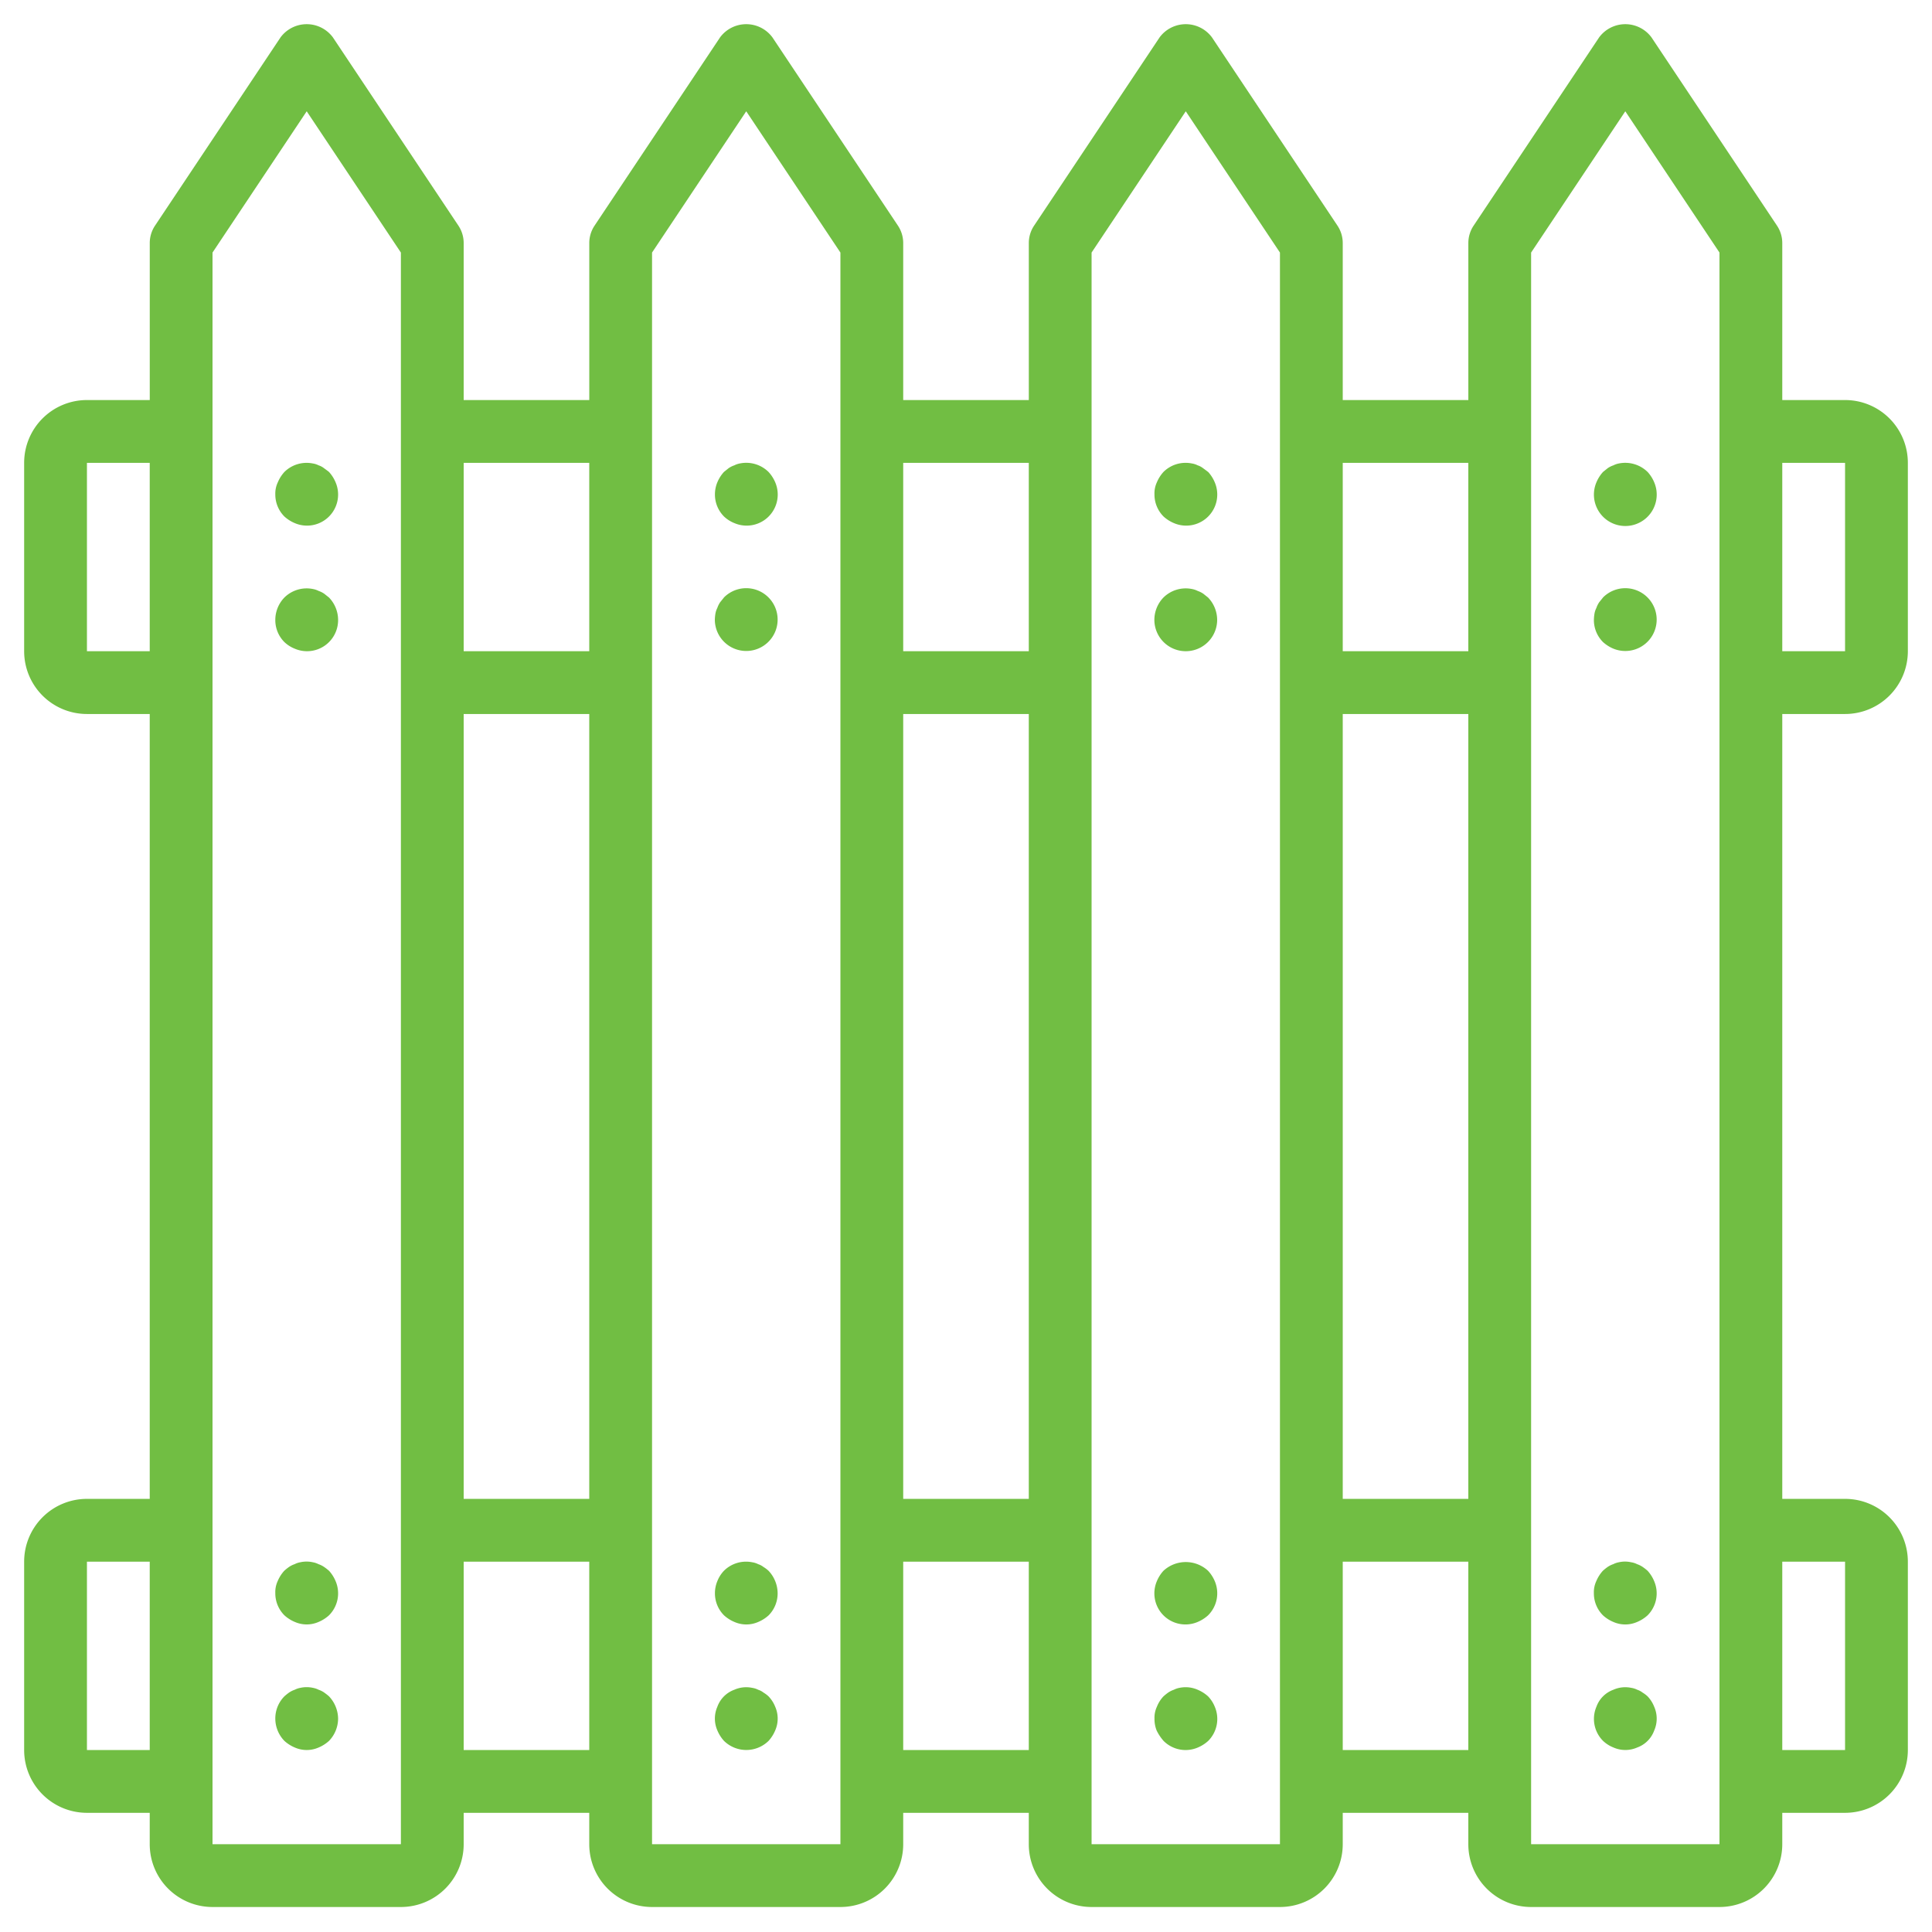 <?xml version="1.0" encoding="UTF-8"?>
<svg xmlns="http://www.w3.org/2000/svg" width="80" height="80" viewBox="0 0 80 80">
  <g id="Groupe_77" data-name="Groupe 77" transform="translate(-5338 21075)">
    <rect id="Rectangle_175" data-name="Rectangle 175" width="80" height="80" transform="translate(5338 -21075)" fill="none"></rect>
    <g id="Groupe_76" data-name="Groupe 76" transform="translate(5339 -21074.027)">
      <g id="Groupe_75" data-name="Groupe 75" transform="translate(0 0.028)">
        <path id="Tracé_30" data-name="Tracé 30" d="M75.4,15.592H72.8v-6.5a1.3,1.3,0,0,0-.218-.721l-5.2-7.8a1.349,1.349,0,0,0-2.163,0l-5.2,7.8a1.3,1.3,0,0,0-.218.721v6.5H54.6v-6.5a1.3,1.3,0,0,0-.218-.721l-5.2-7.8a1.349,1.349,0,0,0-2.163,0l-5.2,7.8a1.3,1.3,0,0,0-.218.721v6.5H36.4v-6.5a1.3,1.3,0,0,0-.218-.721l-5.2-7.8a1.349,1.349,0,0,0-2.163,0l-5.2,7.8a1.3,1.3,0,0,0-.218.721v6.5H18.2v-6.5a1.3,1.3,0,0,0-.218-.721l-5.2-7.8a1.349,1.349,0,0,0-2.163,0l-5.2,7.8a1.3,1.3,0,0,0-.218.721v6.5H2.6a2.6,2.6,0,0,0-2.6,2.6v7.8a2.6,2.6,0,0,0,2.6,2.6H5.2v32.5H2.6a2.6,2.6,0,0,0-2.6,2.6v7.8a2.6,2.6,0,0,0,2.6,2.6H5.2v1.3a2.6,2.6,0,0,0,2.6,2.6h7.8a2.6,2.6,0,0,0,2.6-2.6v-1.3h5.2v1.3a2.6,2.6,0,0,0,2.6,2.6h7.8a2.6,2.6,0,0,0,2.6-2.6v-1.3h5.2v1.3a2.6,2.6,0,0,0,2.6,2.6H52a2.6,2.6,0,0,0,2.6-2.6v-1.3h5.2v1.3a2.6,2.6,0,0,0,2.6,2.6h7.8a2.6,2.6,0,0,0,2.6-2.6v-1.3h2.6a2.6,2.6,0,0,0,2.6-2.6v-7.8a2.6,2.6,0,0,0-2.6-2.6H72.8v-32.5h2.6a2.6,2.6,0,0,0,2.6-2.6v-7.8A2.6,2.6,0,0,0,75.4,15.592Zm-20.8,13h5.2v32.5H54.6Zm5.2-10.4v7.8H54.6v-7.8Zm-23.4,10.4h5.2v32.5H36.4Zm5.2-10.4v7.8H36.4v-7.8Zm-23.4,10.4h5.2v32.5H18.2Zm5.2-10.4v7.8H18.2v-7.8Zm-20.8,7.8,0-7.8H5.2v7.8Zm0,45.5,0-7.8H5.2v7.8Zm13,3.9H7.8V9.485l3.9-5.85,3.9,5.85Zm2.6-3.9v-7.8h5.2v7.8Zm15.6,3.9H26V9.485l3.9-5.85,3.9,5.85Zm2.6-3.9v-7.8h5.2v7.8Zm15.6,3.9H44.2V9.485l3.9-5.85L52,9.485Zm2.6-3.9v-7.8h5.2v7.8Zm15.6,3.9H62.4V9.485l3.9-5.85,3.9,5.85Zm5.2-11.7v7.8H72.8v-7.8Zm0-37.7H72.8v-7.8h2.6Z" transform="translate(0 -0.028)" fill="#71be43"></path>
        <path id="Tracé_31" data-name="Tracé 31" d="M10.223,14.377c-.065-.052-.131-.1-.208-.156a.71.71,0,0,0-.221-.117.809.809,0,0,0-.248-.079,1.309,1.309,0,0,0-1.169.352,1.49,1.49,0,0,0-.273.429A1.081,1.081,0,0,0,8,15.3a1.286,1.286,0,0,0,.377.923,1.491,1.491,0,0,0,.429.273,1.287,1.287,0,0,0,1.69-1.69,1.49,1.49,0,0,0-.273-.429Z" transform="translate(2.4 4.164)" fill="#71be43"></path>
        <path id="Tracé_32" data-name="Tracé 32" d="M10.027,18.221a.958.958,0,0,0-.234-.117.863.863,0,0,0-.234-.079,1.313,1.313,0,0,0-1.183.352A1.336,1.336,0,0,0,8,19.3a1.286,1.286,0,0,0,.377.923,1.336,1.336,0,0,0,.429.273A1.287,1.287,0,0,0,10.6,19.3a1.342,1.342,0,0,0-.377-.923Z" transform="translate(2.4 5.364)" fill="#71be43"></path>
        <path id="Tracé_33" data-name="Tracé 33" d="M10.223,49.378a2.1,2.1,0,0,0-.2-.156.958.958,0,0,0-.234-.117.858.858,0,0,0-.234-.079,1.2,1.2,0,0,0-.521,0,.848.848,0,0,0-.234.079.962.962,0,0,0-.235.117,2.082,2.082,0,0,0-.194.156,1.49,1.49,0,0,0-.273.429A1.081,1.081,0,0,0,8,50.3a1.286,1.286,0,0,0,.377.923,1.491,1.491,0,0,0,.429.273,1.223,1.223,0,0,0,.988,0,1.508,1.508,0,0,0,.429-.273,1.286,1.286,0,0,0,.273-1.417,1.491,1.491,0,0,0-.273-.429Z" transform="translate(2.4 14.663)" fill="#71be43"></path>
        <path id="Tracé_34" data-name="Tracé 34" d="M10.027,53.222a.958.958,0,0,0-.234-.117.863.863,0,0,0-.234-.079,1.2,1.2,0,0,0-.521,0,.844.844,0,0,0-.234.079.967.967,0,0,0-.235.117,2.081,2.081,0,0,0-.194.156A1.306,1.306,0,0,0,8,54.3a1.33,1.33,0,0,0,.377.923,1.491,1.491,0,0,0,.429.273,1.223,1.223,0,0,0,.988,0,1.508,1.508,0,0,0,.429-.273A1.336,1.336,0,0,0,10.6,54.3a1.368,1.368,0,0,0-.377-.923,2.1,2.1,0,0,0-.2-.156Z" transform="translate(2.4 15.863)" fill="#71be43"></path>
        <path id="Tracé_35" data-name="Tracé 35" d="M24.223,14.377a1.314,1.314,0,0,0-1.183-.352.85.85,0,0,0-.234.079.962.962,0,0,0-.235.117l-.194.156a1.49,1.49,0,0,0-.273.429,1.3,1.3,0,0,0-.1.494,1.286,1.286,0,0,0,.377.923,1.335,1.335,0,0,0,.429.273,1.287,1.287,0,0,0,1.69-1.69A1.491,1.491,0,0,0,24.223,14.377Z" transform="translate(6.6 4.164)" fill="#71be43"></path>
        <path id="Tracé_36" data-name="Tracé 36" d="M22.377,18.379l-.156.194a.963.963,0,0,0-.117.235.847.847,0,0,0-.079.234A1.8,1.8,0,0,0,22,19.3a1.3,1.3,0,1,0,.377-.923Z" transform="translate(6.6 5.362)" fill="#71be43"></path>
        <path id="Tracé_37" data-name="Tracé 37" d="M24.015,49.221a.712.712,0,0,0-.221-.117.806.806,0,0,0-.248-.079,1.3,1.3,0,0,0-1.169.352,1.335,1.335,0,0,0-.273.429,1.3,1.3,0,0,0-.1.494,1.286,1.286,0,0,0,.377.923,1.49,1.49,0,0,0,.429.273,1.223,1.223,0,0,0,.988,0,1.506,1.506,0,0,0,.429-.273A1.291,1.291,0,0,0,24.6,50.3a1.368,1.368,0,0,0-.377-.923,1.277,1.277,0,0,0-.208-.156Z" transform="translate(6.6 14.664)" fill="#71be43"></path>
        <path id="Tracé_38" data-name="Tracé 38" d="M24.223,53.377a1.264,1.264,0,0,0-.208-.156.71.71,0,0,0-.221-.117.809.809,0,0,0-.248-.079,1.21,1.21,0,0,0-.74.079,1.172,1.172,0,0,0-.7.7,1.223,1.223,0,0,0,0,.988,1.511,1.511,0,0,0,.273.429,1.318,1.318,0,0,0,1.846,0,1.511,1.511,0,0,0,.273-.429,1.224,1.224,0,0,0,0-.988A1.339,1.339,0,0,0,24.223,53.377Z" transform="translate(6.6 15.864)" fill="#71be43"></path>
        <path id="Tracé_39" data-name="Tracé 39" d="M38.223,14.377c-.065-.052-.131-.1-.208-.156a.71.71,0,0,0-.221-.117.809.809,0,0,0-.248-.079,1.3,1.3,0,0,0-1.169.352,1.49,1.49,0,0,0-.273.429,1.08,1.08,0,0,0-.1.494,1.286,1.286,0,0,0,.377.923,1.49,1.49,0,0,0,.429.273,1.287,1.287,0,0,0,1.69-1.69,1.491,1.491,0,0,0-.273-.429Z" transform="translate(10.8 4.164)" fill="#71be43"></path>
        <path id="Tracé_40" data-name="Tracé 40" d="M38.027,18.221a.958.958,0,0,0-.234-.117.863.863,0,0,0-.234-.079,1.313,1.313,0,0,0-1.183.352A1.336,1.336,0,0,0,36,19.3a1.3,1.3,0,1,0,2.6,0,1.342,1.342,0,0,0-.377-.923Z" transform="translate(10.8 5.364)" fill="#71be43"></path>
        <path id="Tracé_41" data-name="Tracé 41" d="M38.223,49.373a1.361,1.361,0,0,0-1.846,0,1.49,1.49,0,0,0-.273.429,1.287,1.287,0,0,0,1.69,1.69,1.509,1.509,0,0,0,.429-.273A1.286,1.286,0,0,0,38.5,49.8,1.49,1.49,0,0,0,38.223,49.373Z" transform="translate(10.8 14.668)" fill="#71be43"></path>
        <path id="Tracé_42" data-name="Tracé 42" d="M38.223,53.377a1.509,1.509,0,0,0-.429-.273,1.241,1.241,0,0,0-.754-.079.847.847,0,0,0-.233.079.965.965,0,0,0-.235.117,2.1,2.1,0,0,0-.194.156,1.335,1.335,0,0,0-.273.429,1.08,1.08,0,0,0-.1.494,1.286,1.286,0,0,0,.09.494,1.95,1.95,0,0,0,.287.429,1.286,1.286,0,0,0,1.417.273,1.505,1.505,0,0,0,.429-.273,1.286,1.286,0,0,0,.273-1.417A1.338,1.338,0,0,0,38.223,53.377Z" transform="translate(10.8 15.864)" fill="#71be43"></path>
        <path id="Tracé_43" data-name="Tracé 43" d="M52.223,14.377a1.324,1.324,0,0,0-1.183-.352.847.847,0,0,0-.233.079.96.96,0,0,0-.235.117l-.194.156a1.491,1.491,0,0,0-.273.429,1.3,1.3,0,1,0,2.392,0,1.489,1.489,0,0,0-.273-.429Z" transform="translate(15 4.164)" fill="#71be43"></path>
        <path id="Tracé_44" data-name="Tracé 44" d="M50.377,18.379l-.156.194a.963.963,0,0,0-.117.235.847.847,0,0,0-.079.234A1.8,1.8,0,0,0,50,19.3a1.286,1.286,0,0,0,.377.923,1.49,1.49,0,0,0,.429.273,1.3,1.3,0,1,0-.429-2.119Z" transform="translate(15 5.362)" fill="#71be43"></path>
        <path id="Tracé_45" data-name="Tracé 45" d="M52.223,49.378a2.094,2.094,0,0,0-.2-.156.959.959,0,0,0-.234-.117.809.809,0,0,0-.248-.079,1.137,1.137,0,0,0-.507,0,.847.847,0,0,0-.233.079.96.96,0,0,0-.235.117,2.077,2.077,0,0,0-.194.156,1.49,1.49,0,0,0-.273.429,1.08,1.08,0,0,0-.1.494,1.286,1.286,0,0,0,.377.923,1.49,1.49,0,0,0,.429.273,1.223,1.223,0,0,0,.988,0,1.505,1.505,0,0,0,.429-.273,1.286,1.286,0,0,0,.273-1.417A1.488,1.488,0,0,0,52.223,49.378Z" transform="translate(15 14.663)" fill="#71be43"></path>
        <path id="Tracé_46" data-name="Tracé 46" d="M52.223,53.377a1.264,1.264,0,0,0-.208-.156.71.71,0,0,0-.221-.117.81.81,0,0,0-.248-.079,1.209,1.209,0,0,0-.74.079,1.171,1.171,0,0,0-.7.7,1.286,1.286,0,0,0,.273,1.417,1.335,1.335,0,0,0,.429.273,1.223,1.223,0,0,0,.988,0,1.171,1.171,0,0,0,.7-.7,1.223,1.223,0,0,0,0-.988,1.335,1.335,0,0,0-.273-.429Z" transform="translate(15 15.864)" fill="#71be43"></path>
      </g>
    </g>
  </g>
</svg>
